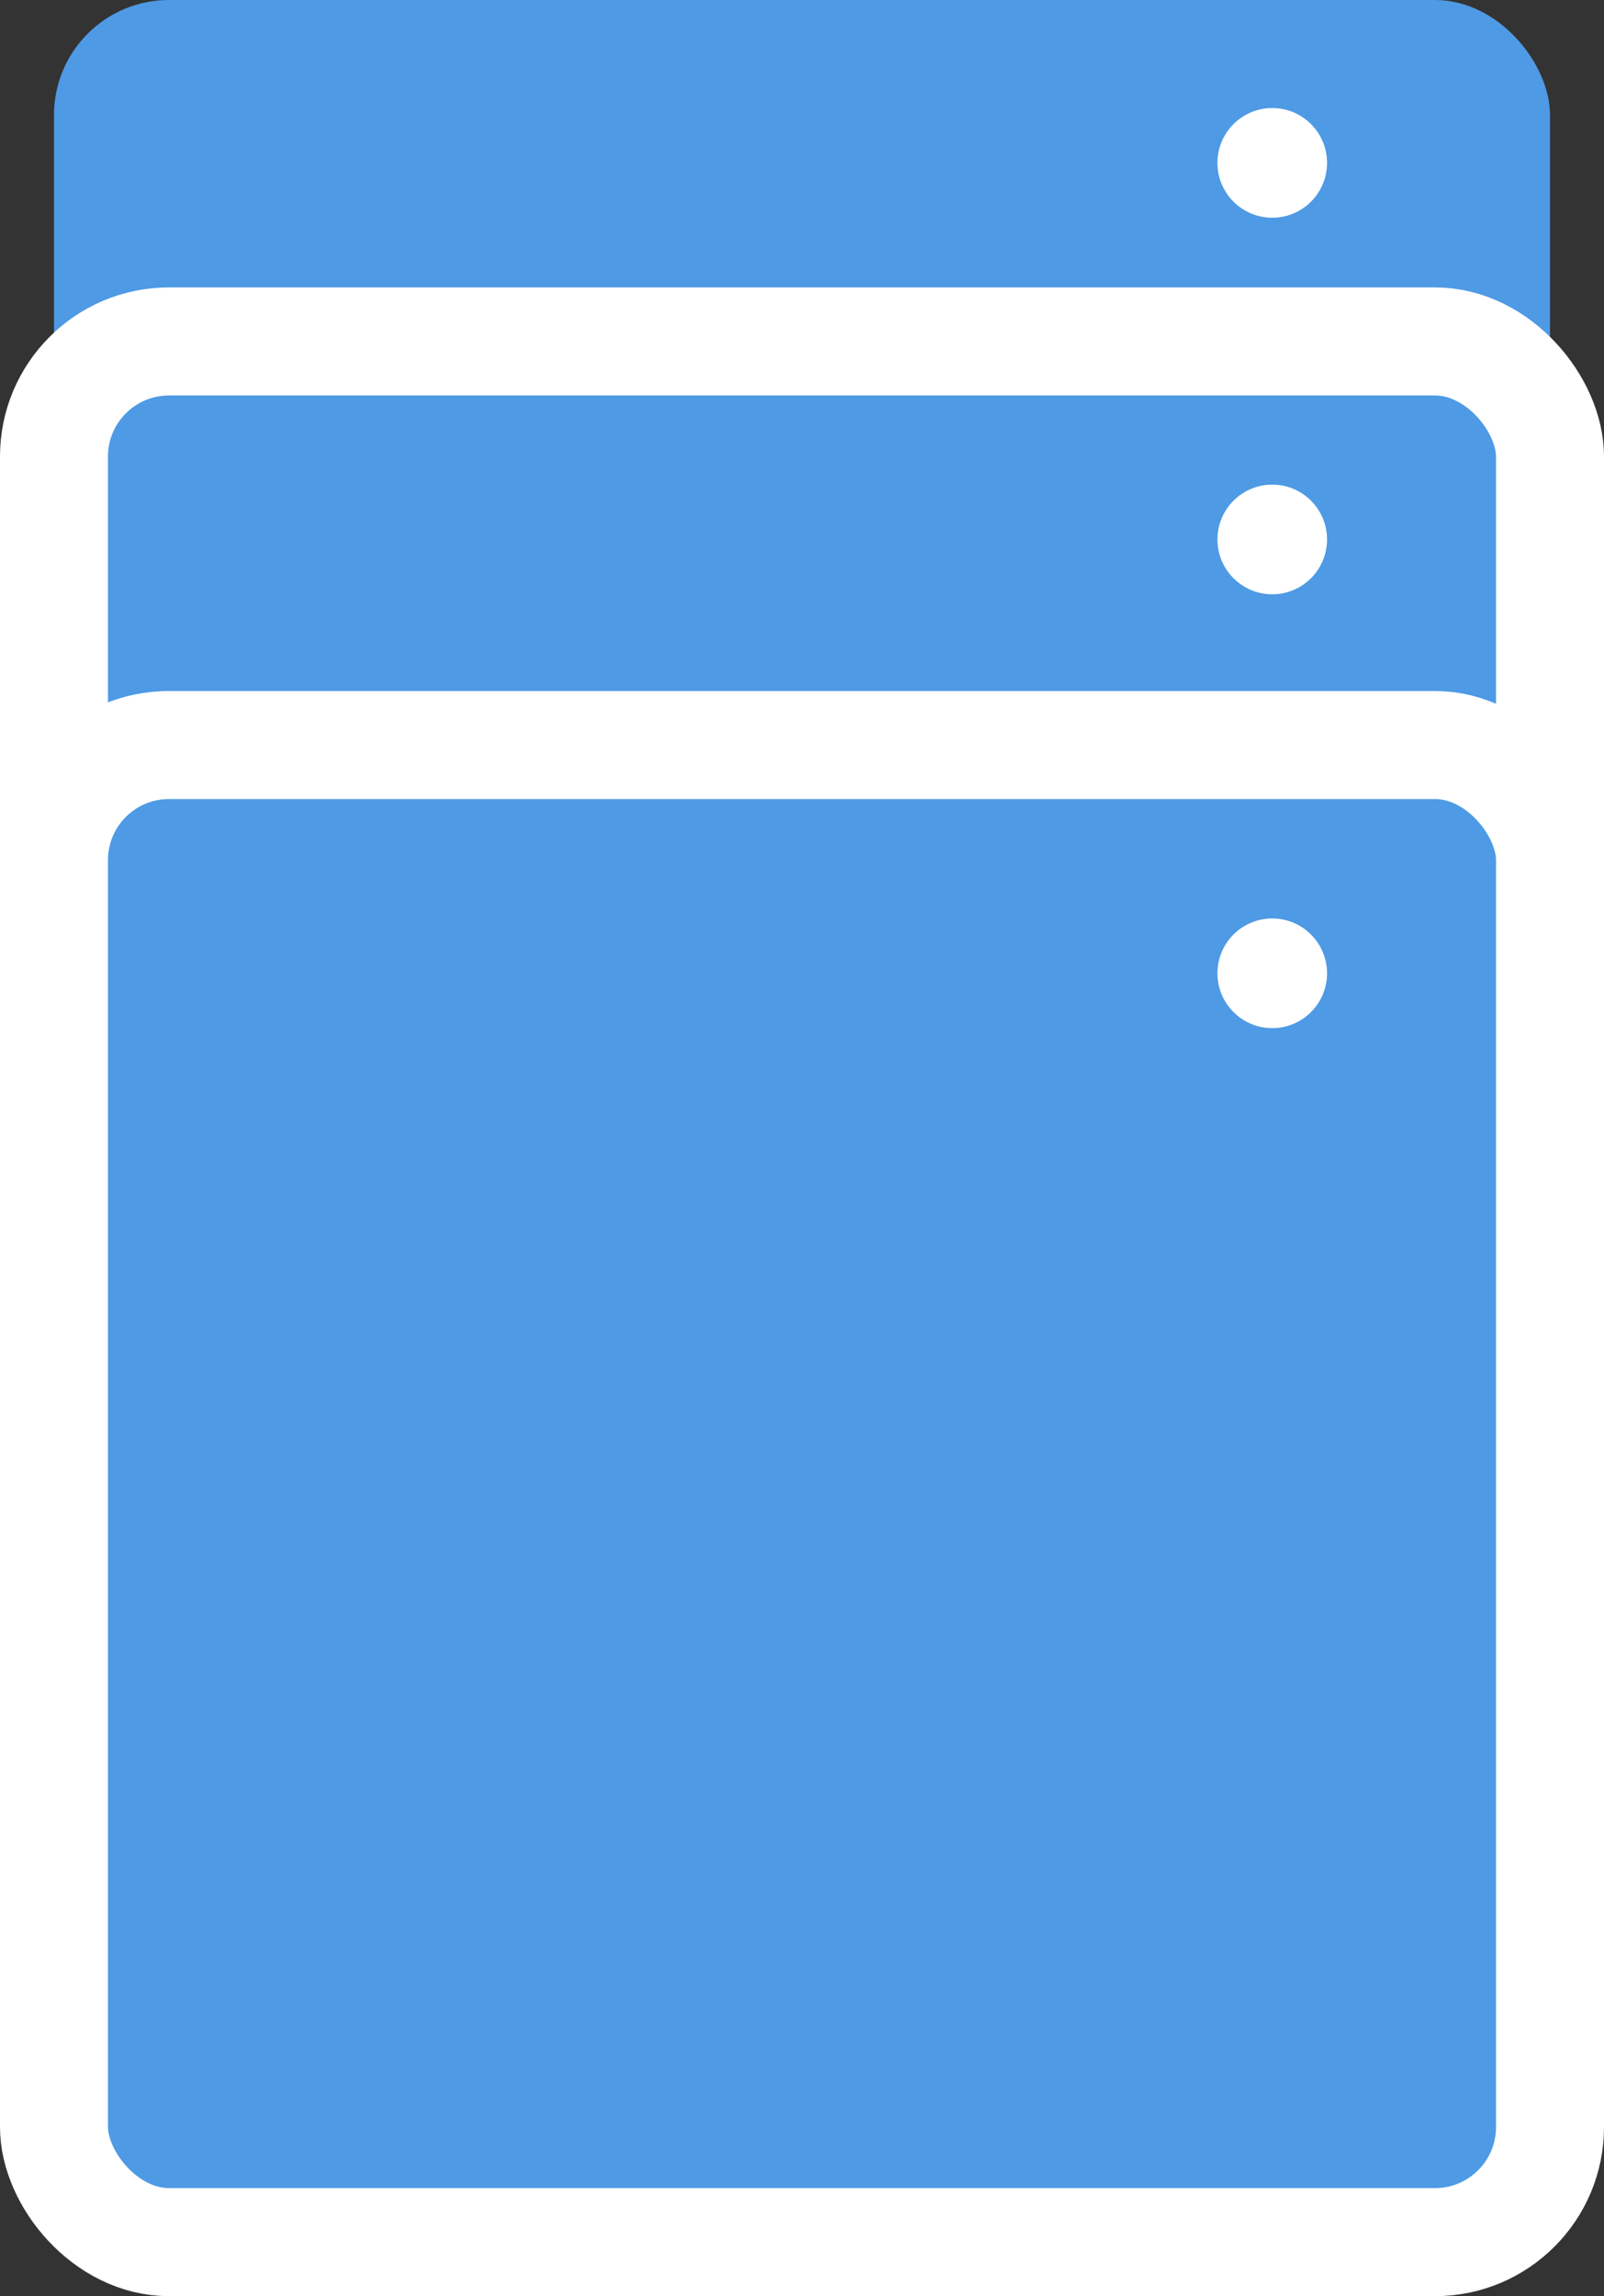 <?xml version="1.0" encoding="UTF-8"?> <svg xmlns="http://www.w3.org/2000/svg" height="85" viewBox="0 0 59.42 85" width="59.42"><rect x="0" y="0" width="59.42" height="85" fill="#333333" stroke="none"/><g fill="#4e9ae5"><rect height="55.42" rx="4.26" width="55.42" x="2"></rect><rect height="55.42" rx="4.26" stroke="#fff" stroke-miterlimit="10" stroke-width="4" width="55.42" x="2" y="12.64"></rect><rect height="55.42" rx="4.26" stroke="#fff" stroke-miterlimit="10" stroke-width="4" width="55.42" x="2" y="27.58"></rect></g><circle cx="47.13" cy="6.03" fill="#fff" r="2.03"></circle><circle cx="47.13" cy="19.97" fill="#fff" r="2.03"></circle><circle cx="47.13" cy="36.03" fill="#fff" r="2.03"></circle></svg> 